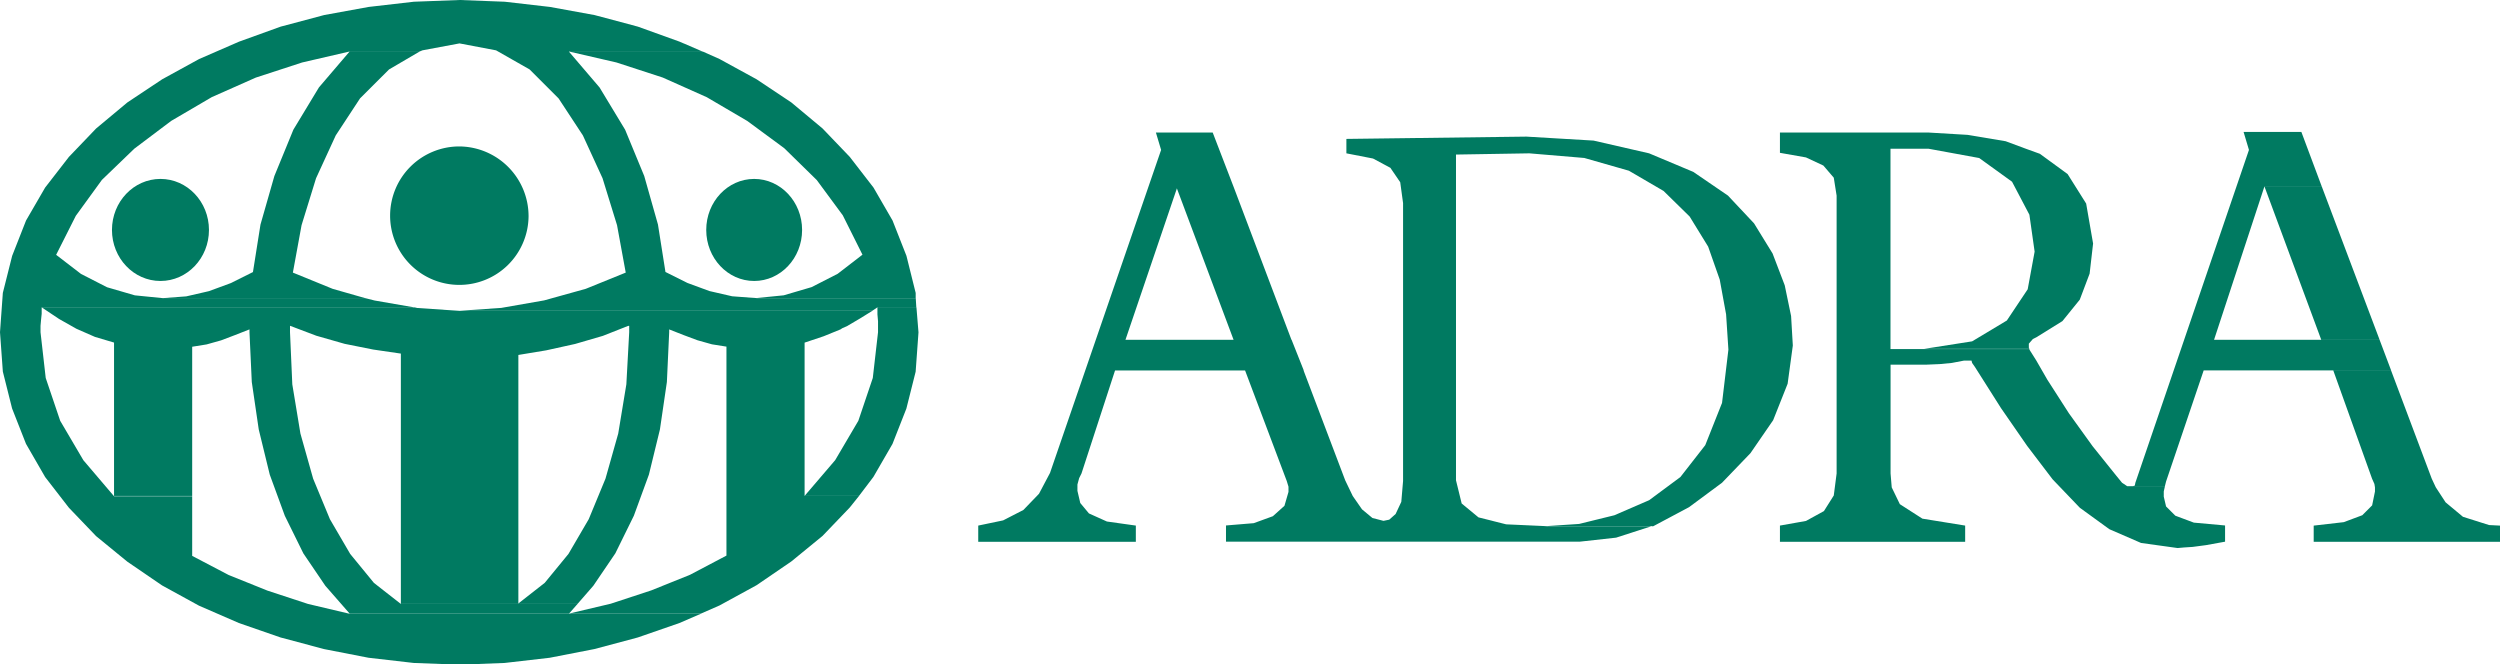 <svg xmlns="http://www.w3.org/2000/svg" viewBox="0 0 880.41 234.01"><path d="M247.47,18.14H200.38L217.1,22l16.3,5.31,15.5,6.92,14.27,8.37,13,9.58L287.63,63.4l9.17,12.43,6.93,13.86L295,96.42l-9.17,4.69L276,104l-10,1h56.47v-1.83L319.22,90.1l-4.89-12.43-6.72-11.62-8.36-10.81-9.58-10-11-9.17-12.23-8.15-13.05-7.14Zm-99.68,0H123.12l-10.8,12.64-9,14.88L96.62,62,91.73,79.09,89.08,95.81l-7.75,3.87-7.74,2.85-8,1.84-8.16.61h71.14l-11.41-3.26L103.14,96,106.2,79.3l5.1-16.52,6.93-15.08,8.56-13.05L137,24.46Zm93-2.85H161.85l12.85,2.44,11.82,6.73,10.19,10.19,8.57,13.05,6.92,15.08,5.1,16.52L220.36,96l-14.07,5.71-14.67,4.08-15.09,2.64-14.68,1H307.2l1.83-1.22h13.66l-.2-3.26H266l-8.15-.61-8-1.84-7.75-2.85-7.75-3.87-2.64-16.72L226.88,62l-6.73-16.31-9-14.88-10.8-12.64h47.09Zm81.95,92.95H309v2.45l.21,2.45V117l-1.84,16.1-5.09,15.08-8.16,13.87-10.8,12.63h19.16l5.1-6.72,6.72-11.62,4.89-12.44,3.27-13,1-13.86Zm-176.74,0H14.68l6.11,4.08,6.12,3.46,6.52,2.86,6.73,2v54H67.68V122.11l5.09-.82,5.1-1.43L82.76,118l5.1-2h14.27v-1.23h196.3l4.48-2.64,4.29-2.66H161.85l-14.88-1Zm152.48,6.52H221.58V117l-1,18.34-2.86,17.33-4.49,15.9-5.9,14.27-7.14,12.23-8.36,10.19-9.38,7.34h21l5.5-6.32,7.75-11.41,6.52-13.25,5.3-14.48,3.88-15.9,2.45-16.71.81-17.53v-1H296l.61-.41Zm-77.26,0h-119l9.17,3.47,10,2.86,10,2,9.78,1.43v88.06h41.38V125l9.79-1.62,10.19-2.25,9.78-2.85ZM296,116H235.65l5.09,2,4.9,1.83,5.09,1.43,5.1.81v73.59L243,202.42l-13.66,5.5-14.27,4.69-14.68,3.47h46.48l6.52-2.86,13.05-7.13,12.23-8.36,11-9,9.58-10,3.26-4.07H283.35v-54l6.73-2.25Zm-193.86,0H87.86v1l.81,17.53,2.45,16.71L95,167.15l5.3,14.48,6.53,13.25,7.74,11.41,8.56,9.79h77.26l3.06-3.47H141.06l-9.38-7.34-8.35-10.19-7.14-12.23-5.91-14.27-4.48-15.9-2.86-17.32L102.13,117v-1ZM161.85,0l-16.1.61-15.9,1.83L114.15,5.3,98.87,9.37l-14.68,5.3L70.12,20.79l-13,7.13L44.85,36.08l-11,9.17-9.58,10L15.9,66.05,9.17,77.66,4.28,90.1,1,103.14,0,117l1,13.86,3.26,13,4.89,12.44L15.9,168l8.36,10.8,9.58,10,11,9,12.23,8.36,13,7.13,14.07,6.12,14.68,5.09,15.28,4.08,15.7,3.06,15.9,1.83,16.1.61,15.91-.61,15.89-1.83,15.7-3.06,15.29-4.08,14.68-5.09,7.54-3.26H123.12l-14.67-3.47-14.27-4.69-13.66-5.5-12.84-6.73v-21H40.16L29.35,162.06,21.2,148.19l-5.1-15.08L14.27,117v-2.25l.2-2.24.21-2v-2.24H146l-14.06-2.44-3.26-.82H57.49l-10-1-9.79-2.85-9.17-4.69-8.76-6.73L26.7,76l9.18-12.64,11.42-11,13-9.79,14.27-8.36L90.1,27.32,106.41,22l16.72-3.87h24.66l1-.41,13.05-2.44h78.88l-1.42-.62L224.64,9.38,209.35,5.3,193.66,2.44,177.76.61Z" fill="#007a61" fill-rule="evenodd"/><path d="M817.63,65.64H797.45l20,54H838ZM713.46,52.39H679.22L697,55.65,708.57,64l6.11,11.62,1.84,13-2.44,13.25-7.34,11-12.23,7.34-16.92,2.65h37.1l-.21-.41v-1.42l1.43-1.64,1.22-.61,9.18-5.7,6.11-7.55,3.47-9.17,1.22-10.6-2.44-14.07-6.53-10.39-9.78-7.14Zm97-5.92H790.11L792,52.8,752,170l-.2,1-.61.2h11.21l.41-1.63,13.25-39.14h66L838,119.66H779.71l17.74-54h20.18Zm31.59,84H821.7l13.66,38.12.82,1.84.2,1.22v1.43l-1,4.89-3.46,3.47-6.52,2.44-10.6,1.22v5.71h65.63v-5.71l-3.87-.2L867.37,182l-6.12-5.1-3.46-5.3-1.43-3.06ZM679.22,46.68H626.83v7.14L636,55.44l6.12,2.86,3.67,4.28,1,6.32v97.84l-1,7.75-3.47,5.5L636,183.46l-9.17,1.63v5.71h65.23v-5.71L677,182.65l-7.94-5.1-2.86-5.91-.41-4.9V128.42H678.4l4.69-.2,4.28-.41,4.28-.82h25.48l-2.44-3.87v-.2H665.76V52.39h47.7l-7.13-2.65-13.45-2.25ZM717.13,127H694.3l.21.82,1,1.43,9.17,14.47L713.87,157l9,11.82,9.58,10,10.4,7.55L754,191.21,766.87,193l2.25-.2,3.06-.2,4.68-.62,6.73-1.22v-5.71l-11-1-6.52-2.44-3.26-3.26L762,174.9v-1.83l.41-1.84H749.14L747.3,170l-2-2.45-8.35-10.4-8.36-11.61L721,133.72Z" fill="#007a61" fill-rule="evenodd"/><path d="M434.6,66.25H414.42l20,53.41h20.38ZM537.55,48.11l-63.4.81V54l9.38,1.83,6.11,3.27,3.47,5.09,1,7.34V169.4l-.62,7.33-2,4.28-2.25,2-2,.41h38.32l-4.89-1.22-5.92-4.89-2-8.16V54.43L538.57,54h42.19l-19.57-4.49ZM580.76,54H538.57l19.36,1.63,15.7,4.49,12.22,7.13,9.18,9,6.52,10.6,4.08,11.62,2.24,12.23.81,12.43-2.24,18.76-5.91,14.88L591.77,168l-11,8.15-12.23,5.3-12.44,3.06-12.23.82h38.32l12.64-6.73L606.44,170l10-10.4,8-11.62,5.1-12.84,1.83-13.46-.61-10.39-2.24-10.81-4.28-11.21-6.52-10.6-9.18-9.78-12.23-8.36ZM459.07,130.46h-20.6l14.68,38.94.61,2v1.83l-1.42,4.89-4.08,3.67-6.73,2.45-9.78.81v5.71H556.3l12.84-1.42,12.64-4.08H543.86l-13.45-.61-4.89-1.23H487.19l-3.87-1-3.67-3.05-3.26-4.69-2.65-5.51Zm-32-83.78h-20l1.83,6.12L369.78,166.54l-3.88,7.34-5.5,5.71-7.13,3.67-8.77,1.83v5.71H400v-5.71l-10.19-1.43-6.33-2.85-3.05-3.67-1-4.28v-2.24l.61-2.24.82-1.64,11.82-36.28h66.46l-4.29-10.8h-58.5l18.14-53.41H434.6Z" fill="#007a61" fill-rule="evenodd"/><ellipse cx="56.51" cy="80.98" rx="17.08" ry="17.97" fill="#007a61"/><ellipse cx="265.59" cy="80.98" rx="16.88" ry="17.97" fill="#007a61"/><path d="M186.14,76.34a24.38,24.38,0,1,1-24.37-24.77A24.57,24.57,0,0,1,186.14,76.34Z" fill="#007a61"/></svg>
